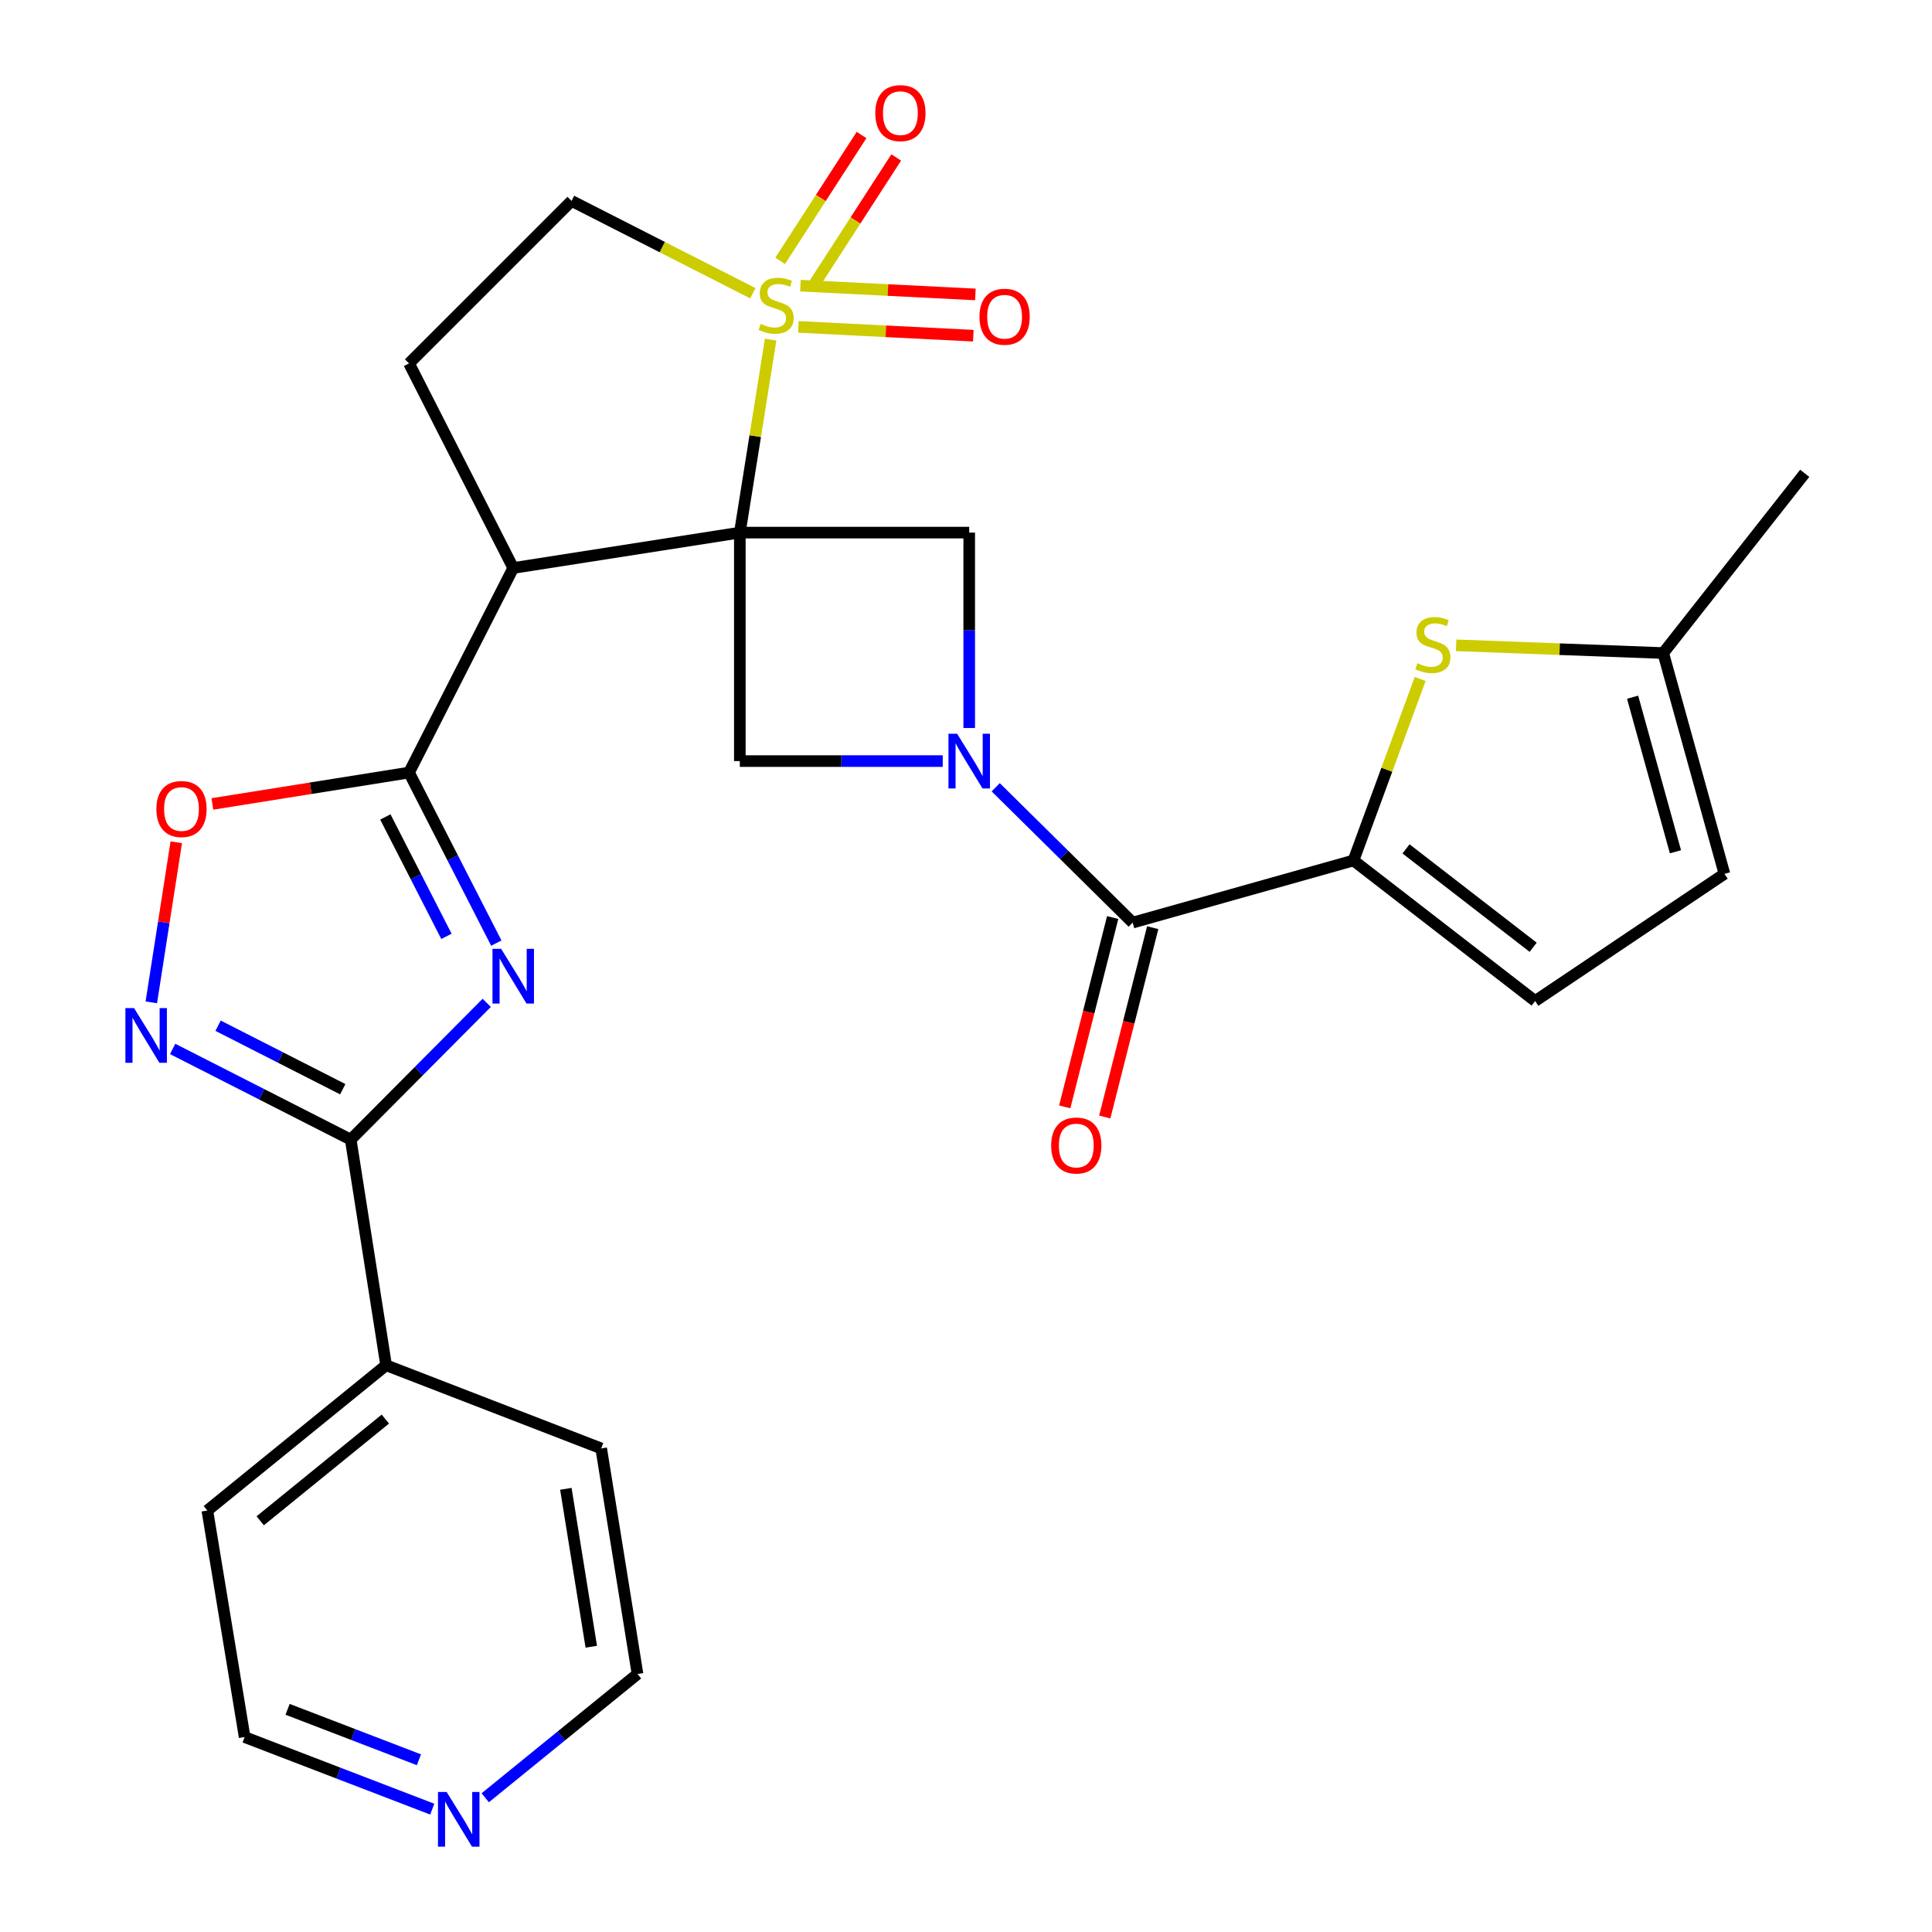 <?xml version='1.0' encoding='iso-8859-1'?>
<svg version='1.1' baseProfile='full'
              xmlns='http://www.w3.org/2000/svg'
                      xmlns:rdkit='http://www.rdkit.org/xml'
                      xmlns:xlink='http://www.w3.org/1999/xlink'
                  xml:space='preserve'
width='1000px' height='1000px' viewBox='0 0 1000 1000'>
<!-- END OF HEADER -->
<rect style='opacity:1.0;fill:#FFFFFF;stroke:none' width='1000' height='1000' x='0' y='0'> </rect>
<path class='bond-0' d='M 382.937,275.674 L 390.907,225.728' style='fill:none;fill-rule:evenodd;stroke:#000000;stroke-width:6px;stroke-linecap:butt;stroke-linejoin:miter;stroke-opacity:1' />
<path class='bond-0' d='M 390.907,225.728 L 398.877,175.783' style='fill:none;fill-rule:evenodd;stroke:#CCCC00;stroke-width:6px;stroke-linecap:butt;stroke-linejoin:miter;stroke-opacity:1' />
<path class='bond-3' d='M 382.937,275.674 L 265.648,293.989' style='fill:none;fill-rule:evenodd;stroke:#000000;stroke-width:6px;stroke-linecap:butt;stroke-linejoin:miter;stroke-opacity:1' />
<path class='bond-8' d='M 382.937,275.674 L 382.937,393.937' style='fill:none;fill-rule:evenodd;stroke:#000000;stroke-width:6px;stroke-linecap:butt;stroke-linejoin:miter;stroke-opacity:1' />
<path class='bond-9' d='M 382.937,275.674 L 501.663,275.674' style='fill:none;fill-rule:evenodd;stroke:#000000;stroke-width:6px;stroke-linecap:butt;stroke-linejoin:miter;stroke-opacity:1' />
<path class='bond-15' d='M 389.676,151.783 L 342.758,127.885' style='fill:none;fill-rule:evenodd;stroke:#CCCC00;stroke-width:6px;stroke-linecap:butt;stroke-linejoin:miter;stroke-opacity:1' />
<path class='bond-15' d='M 342.758,127.885 L 295.84,103.986' style='fill:none;fill-rule:evenodd;stroke:#000000;stroke-width:6px;stroke-linecap:butt;stroke-linejoin:miter;stroke-opacity:1' />
<path class='bond-17' d='M 421.749,146.646 L 442.818,114.068' style='fill:none;fill-rule:evenodd;stroke:#CCCC00;stroke-width:6px;stroke-linecap:butt;stroke-linejoin:miter;stroke-opacity:1' />
<path class='bond-17' d='M 442.818,114.068 L 463.887,81.49' style='fill:none;fill-rule:evenodd;stroke:#FF0000;stroke-width:6px;stroke-linecap:butt;stroke-linejoin:miter;stroke-opacity:1' />
<path class='bond-17' d='M 403.797,135.036 L 424.866,102.458' style='fill:none;fill-rule:evenodd;stroke:#CCCC00;stroke-width:6px;stroke-linecap:butt;stroke-linejoin:miter;stroke-opacity:1' />
<path class='bond-17' d='M 424.866,102.458 L 445.935,69.88' style='fill:none;fill-rule:evenodd;stroke:#FF0000;stroke-width:6px;stroke-linecap:butt;stroke-linejoin:miter;stroke-opacity:1' />
<path class='bond-18' d='M 413.231,169.202 L 458.507,171.476' style='fill:none;fill-rule:evenodd;stroke:#CCCC00;stroke-width:6px;stroke-linecap:butt;stroke-linejoin:miter;stroke-opacity:1' />
<path class='bond-18' d='M 458.507,171.476 L 503.783,173.75' style='fill:none;fill-rule:evenodd;stroke:#FF0000;stroke-width:6px;stroke-linecap:butt;stroke-linejoin:miter;stroke-opacity:1' />
<path class='bond-18' d='M 414.303,147.85 L 459.579,150.124' style='fill:none;fill-rule:evenodd;stroke:#CCCC00;stroke-width:6px;stroke-linecap:butt;stroke-linejoin:miter;stroke-opacity:1' />
<path class='bond-18' d='M 459.579,150.124 L 504.855,152.398' style='fill:none;fill-rule:evenodd;stroke:#FF0000;stroke-width:6px;stroke-linecap:butt;stroke-linejoin:miter;stroke-opacity:1' />
<path class='bond-1' d='M 256.887,488.155 L 234.3,444.015' style='fill:none;fill-rule:evenodd;stroke:#0000FF;stroke-width:6px;stroke-linecap:butt;stroke-linejoin:miter;stroke-opacity:1' />
<path class='bond-1' d='M 234.3,444.015 L 211.713,399.875' style='fill:none;fill-rule:evenodd;stroke:#000000;stroke-width:6px;stroke-linecap:butt;stroke-linejoin:miter;stroke-opacity:1' />
<path class='bond-1' d='M 231.079,484.652 L 215.268,453.754' style='fill:none;fill-rule:evenodd;stroke:#0000FF;stroke-width:6px;stroke-linecap:butt;stroke-linejoin:miter;stroke-opacity:1' />
<path class='bond-1' d='M 215.268,453.754 L 199.457,422.856' style='fill:none;fill-rule:evenodd;stroke:#000000;stroke-width:6px;stroke-linecap:butt;stroke-linejoin:miter;stroke-opacity:1' />
<path class='bond-5' d='M 251.926,519.075 L 216.729,554.47' style='fill:none;fill-rule:evenodd;stroke:#0000FF;stroke-width:6px;stroke-linecap:butt;stroke-linejoin:miter;stroke-opacity:1' />
<path class='bond-5' d='M 216.729,554.47 L 181.532,589.866' style='fill:none;fill-rule:evenodd;stroke:#000000;stroke-width:6px;stroke-linecap:butt;stroke-linejoin:miter;stroke-opacity:1' />
<path class='bond-2' d='M 501.663,376.82 L 501.663,326.247' style='fill:none;fill-rule:evenodd;stroke:#0000FF;stroke-width:6px;stroke-linecap:butt;stroke-linejoin:miter;stroke-opacity:1' />
<path class='bond-2' d='M 501.663,326.247 L 501.663,275.674' style='fill:none;fill-rule:evenodd;stroke:#000000;stroke-width:6px;stroke-linecap:butt;stroke-linejoin:miter;stroke-opacity:1' />
<path class='bond-7' d='M 515.377,407.487 L 550.827,442.514' style='fill:none;fill-rule:evenodd;stroke:#0000FF;stroke-width:6px;stroke-linecap:butt;stroke-linejoin:miter;stroke-opacity:1' />
<path class='bond-7' d='M 550.827,442.514 L 586.277,477.541' style='fill:none;fill-rule:evenodd;stroke:#000000;stroke-width:6px;stroke-linecap:butt;stroke-linejoin:miter;stroke-opacity:1' />
<path class='bond-28' d='M 487.955,393.937 L 435.446,393.937' style='fill:none;fill-rule:evenodd;stroke:#0000FF;stroke-width:6px;stroke-linecap:butt;stroke-linejoin:miter;stroke-opacity:1' />
<path class='bond-28' d='M 435.446,393.937 L 382.937,393.937' style='fill:none;fill-rule:evenodd;stroke:#000000;stroke-width:6px;stroke-linecap:butt;stroke-linejoin:miter;stroke-opacity:1' />
<path class='bond-4' d='M 265.648,293.989 L 211.713,399.875' style='fill:none;fill-rule:evenodd;stroke:#000000;stroke-width:6px;stroke-linecap:butt;stroke-linejoin:miter;stroke-opacity:1' />
<path class='bond-14' d='M 265.648,293.989 L 211.713,188.102' style='fill:none;fill-rule:evenodd;stroke:#000000;stroke-width:6px;stroke-linecap:butt;stroke-linejoin:miter;stroke-opacity:1' />
<path class='bond-11' d='M 211.713,399.875 L 160.816,407.995' style='fill:none;fill-rule:evenodd;stroke:#000000;stroke-width:6px;stroke-linecap:butt;stroke-linejoin:miter;stroke-opacity:1' />
<path class='bond-11' d='M 160.816,407.995 L 109.919,416.116' style='fill:none;fill-rule:evenodd;stroke:#FF0000;stroke-width:6px;stroke-linecap:butt;stroke-linejoin:miter;stroke-opacity:1' />
<path class='bond-21' d='M 181.532,589.866 L 199.847,706.644' style='fill:none;fill-rule:evenodd;stroke:#000000;stroke-width:6px;stroke-linecap:butt;stroke-linejoin:miter;stroke-opacity:1' />
<path class='bond-30' d='M 181.532,589.866 L 135.444,566.395' style='fill:none;fill-rule:evenodd;stroke:#000000;stroke-width:6px;stroke-linecap:butt;stroke-linejoin:miter;stroke-opacity:1' />
<path class='bond-30' d='M 135.444,566.395 L 89.356,542.925' style='fill:none;fill-rule:evenodd;stroke:#0000FF;stroke-width:6px;stroke-linecap:butt;stroke-linejoin:miter;stroke-opacity:1' />
<path class='bond-30' d='M 177.408,563.773 L 145.146,547.344' style='fill:none;fill-rule:evenodd;stroke:#000000;stroke-width:6px;stroke-linecap:butt;stroke-linejoin:miter;stroke-opacity:1' />
<path class='bond-30' d='M 145.146,547.344 L 112.885,530.915' style='fill:none;fill-rule:evenodd;stroke:#0000FF;stroke-width:6px;stroke-linecap:butt;stroke-linejoin:miter;stroke-opacity:1' />
<path class='bond-6' d='M 700.561,445.377 L 586.277,477.541' style='fill:none;fill-rule:evenodd;stroke:#000000;stroke-width:6px;stroke-linecap:butt;stroke-linejoin:miter;stroke-opacity:1' />
<path class='bond-12' d='M 700.561,445.377 L 717.822,398.4' style='fill:none;fill-rule:evenodd;stroke:#000000;stroke-width:6px;stroke-linecap:butt;stroke-linejoin:miter;stroke-opacity:1' />
<path class='bond-12' d='M 717.822,398.4 L 735.083,351.422' style='fill:none;fill-rule:evenodd;stroke:#CCCC00;stroke-width:6px;stroke-linecap:butt;stroke-linejoin:miter;stroke-opacity:1' />
<path class='bond-13' d='M 700.561,445.377 L 794.582,518.126' style='fill:none;fill-rule:evenodd;stroke:#000000;stroke-width:6px;stroke-linecap:butt;stroke-linejoin:miter;stroke-opacity:1' />
<path class='bond-13' d='M 727.748,439.381 L 793.562,490.305' style='fill:none;fill-rule:evenodd;stroke:#000000;stroke-width:6px;stroke-linecap:butt;stroke-linejoin:miter;stroke-opacity:1' />
<path class='bond-20' d='M 575.915,474.917 L 563.507,523.917' style='fill:none;fill-rule:evenodd;stroke:#000000;stroke-width:6px;stroke-linecap:butt;stroke-linejoin:miter;stroke-opacity:1' />
<path class='bond-20' d='M 563.507,523.917 L 551.099,572.918' style='fill:none;fill-rule:evenodd;stroke:#FF0000;stroke-width:6px;stroke-linecap:butt;stroke-linejoin:miter;stroke-opacity:1' />
<path class='bond-20' d='M 596.64,480.165 L 584.232,529.165' style='fill:none;fill-rule:evenodd;stroke:#000000;stroke-width:6px;stroke-linecap:butt;stroke-linejoin:miter;stroke-opacity:1' />
<path class='bond-20' d='M 584.232,529.165 L 571.824,578.166' style='fill:none;fill-rule:evenodd;stroke:#FF0000;stroke-width:6px;stroke-linecap:butt;stroke-linejoin:miter;stroke-opacity:1' />
<path class='bond-10' d='M 78.317,518.815 L 84.778,477.387' style='fill:none;fill-rule:evenodd;stroke:#0000FF;stroke-width:6px;stroke-linecap:butt;stroke-linejoin:miter;stroke-opacity:1' />
<path class='bond-10' d='M 84.778,477.387 L 91.24,435.959' style='fill:none;fill-rule:evenodd;stroke:#FF0000;stroke-width:6px;stroke-linecap:butt;stroke-linejoin:miter;stroke-opacity:1' />
<path class='bond-16' d='M 753.708,334.015 L 807.295,336.016' style='fill:none;fill-rule:evenodd;stroke:#CCCC00;stroke-width:6px;stroke-linecap:butt;stroke-linejoin:miter;stroke-opacity:1' />
<path class='bond-16' d='M 807.295,336.016 L 860.882,338.018' style='fill:none;fill-rule:evenodd;stroke:#000000;stroke-width:6px;stroke-linecap:butt;stroke-linejoin:miter;stroke-opacity:1' />
<path class='bond-19' d='M 794.582,518.126 L 892.571,452.314' style='fill:none;fill-rule:evenodd;stroke:#000000;stroke-width:6px;stroke-linecap:butt;stroke-linejoin:miter;stroke-opacity:1' />
<path class='bond-29' d='M 211.713,188.102 L 295.84,103.986' style='fill:none;fill-rule:evenodd;stroke:#000000;stroke-width:6px;stroke-linecap:butt;stroke-linejoin:miter;stroke-opacity:1' />
<path class='bond-23' d='M 860.882,338.018 L 934.118,244.995' style='fill:none;fill-rule:evenodd;stroke:#000000;stroke-width:6px;stroke-linecap:butt;stroke-linejoin:miter;stroke-opacity:1' />
<path class='bond-31' d='M 860.882,338.018 L 892.571,452.314' style='fill:none;fill-rule:evenodd;stroke:#000000;stroke-width:6px;stroke-linecap:butt;stroke-linejoin:miter;stroke-opacity:1' />
<path class='bond-31' d='M 845.033,360.874 L 867.215,440.881' style='fill:none;fill-rule:evenodd;stroke:#000000;stroke-width:6px;stroke-linecap:butt;stroke-linejoin:miter;stroke-opacity:1' />
<path class='bond-26' d='M 199.847,706.644 L 311.174,749.699' style='fill:none;fill-rule:evenodd;stroke:#000000;stroke-width:6px;stroke-linecap:butt;stroke-linejoin:miter;stroke-opacity:1' />
<path class='bond-27' d='M 199.847,706.644 L 107.323,781.851' style='fill:none;fill-rule:evenodd;stroke:#000000;stroke-width:6px;stroke-linecap:butt;stroke-linejoin:miter;stroke-opacity:1' />
<path class='bond-27' d='M 199.454,734.515 L 134.686,787.16' style='fill:none;fill-rule:evenodd;stroke:#000000;stroke-width:6px;stroke-linecap:butt;stroke-linejoin:miter;stroke-opacity:1' />
<path class='bond-22' d='M 223.731,936.407 L 175.177,917.756' style='fill:none;fill-rule:evenodd;stroke:#0000FF;stroke-width:6px;stroke-linecap:butt;stroke-linejoin:miter;stroke-opacity:1' />
<path class='bond-22' d='M 175.177,917.756 L 126.623,899.105' style='fill:none;fill-rule:evenodd;stroke:#000000;stroke-width:6px;stroke-linecap:butt;stroke-linejoin:miter;stroke-opacity:1' />
<path class='bond-22' d='M 216.832,910.855 L 182.844,897.799' style='fill:none;fill-rule:evenodd;stroke:#0000FF;stroke-width:6px;stroke-linecap:butt;stroke-linejoin:miter;stroke-opacity:1' />
<path class='bond-22' d='M 182.844,897.799 L 148.856,884.743' style='fill:none;fill-rule:evenodd;stroke:#000000;stroke-width:6px;stroke-linecap:butt;stroke-linejoin:miter;stroke-opacity:1' />
<path class='bond-32' d='M 251.16,930.52 L 290.568,898.487' style='fill:none;fill-rule:evenodd;stroke:#0000FF;stroke-width:6px;stroke-linecap:butt;stroke-linejoin:miter;stroke-opacity:1' />
<path class='bond-32' d='M 290.568,898.487 L 329.976,866.454' style='fill:none;fill-rule:evenodd;stroke:#000000;stroke-width:6px;stroke-linecap:butt;stroke-linejoin:miter;stroke-opacity:1' />
<path class='bond-24' d='M 126.623,899.105 L 107.323,781.851' style='fill:none;fill-rule:evenodd;stroke:#000000;stroke-width:6px;stroke-linecap:butt;stroke-linejoin:miter;stroke-opacity:1' />
<path class='bond-25' d='M 329.976,866.454 L 311.174,749.699' style='fill:none;fill-rule:evenodd;stroke:#000000;stroke-width:6px;stroke-linecap:butt;stroke-linejoin:miter;stroke-opacity:1' />
<path class='bond-25' d='M 306.048,852.34 L 292.887,770.611' style='fill:none;fill-rule:evenodd;stroke:#000000;stroke-width:6px;stroke-linecap:butt;stroke-linejoin:miter;stroke-opacity:1' />
<path  class='atom-1' d='M 393.727 167.642
Q 394.047 167.762, 395.367 168.322
Q 396.687 168.882, 398.127 169.242
Q 399.607 169.562, 401.047 169.562
Q 403.727 169.562, 405.287 168.282
Q 406.847 166.962, 406.847 164.682
Q 406.847 163.122, 406.047 162.162
Q 405.287 161.202, 404.087 160.682
Q 402.887 160.162, 400.887 159.562
Q 398.367 158.802, 396.847 158.082
Q 395.367 157.362, 394.287 155.842
Q 393.247 154.322, 393.247 151.762
Q 393.247 148.202, 395.647 146.002
Q 398.087 143.802, 402.887 143.802
Q 406.167 143.802, 409.887 145.362
L 408.967 148.442
Q 405.567 147.042, 403.007 147.042
Q 400.247 147.042, 398.727 148.202
Q 397.207 149.322, 397.247 151.282
Q 397.247 152.802, 398.007 153.722
Q 398.807 154.642, 399.927 155.162
Q 401.087 155.682, 403.007 156.282
Q 405.567 157.082, 407.087 157.882
Q 408.607 158.682, 409.687 160.322
Q 410.807 161.922, 410.807 164.682
Q 410.807 168.602, 408.167 170.722
Q 405.567 172.802, 401.207 172.802
Q 398.687 172.802, 396.767 172.242
Q 394.887 171.722, 392.647 170.802
L 393.727 167.642
' fill='#CCCC00'/>
<path  class='atom-2' d='M 259.388 491.115
L 268.668 506.115
Q 269.588 507.595, 271.068 510.275
Q 272.548 512.955, 272.628 513.115
L 272.628 491.115
L 276.388 491.115
L 276.388 519.435
L 272.508 519.435
L 262.548 503.035
Q 261.388 501.115, 260.148 498.915
Q 258.948 496.715, 258.588 496.035
L 258.588 519.435
L 254.908 519.435
L 254.908 491.115
L 259.388 491.115
' fill='#0000FF'/>
<path  class='atom-3' d='M 495.403 379.777
L 504.683 394.777
Q 505.603 396.257, 507.083 398.937
Q 508.563 401.617, 508.643 401.777
L 508.643 379.777
L 512.403 379.777
L 512.403 408.097
L 508.523 408.097
L 498.563 391.697
Q 497.403 389.777, 496.163 387.577
Q 494.963 385.377, 494.603 384.697
L 494.603 408.097
L 490.923 408.097
L 490.923 379.777
L 495.403 379.777
' fill='#0000FF'/>
<path  class='atom-11' d='M 69.386 521.782
L 78.666 536.782
Q 79.586 538.262, 81.066 540.942
Q 82.546 543.622, 82.626 543.782
L 82.626 521.782
L 86.386 521.782
L 86.386 550.102
L 82.506 550.102
L 72.546 533.702
Q 71.386 531.782, 70.146 529.582
Q 68.946 527.382, 68.586 526.702
L 68.586 550.102
L 64.906 550.102
L 64.906 521.782
L 69.386 521.782
' fill='#0000FF'/>
<path  class='atom-12' d='M 80.937 418.745
Q 80.937 411.945, 84.297 408.145
Q 87.657 404.345, 93.937 404.345
Q 100.217 404.345, 103.577 408.145
Q 106.937 411.945, 106.937 418.745
Q 106.937 425.625, 103.537 429.545
Q 100.137 433.425, 93.937 433.425
Q 87.697 433.425, 84.297 429.545
Q 80.937 425.665, 80.937 418.745
M 93.937 430.225
Q 98.257 430.225, 100.577 427.345
Q 102.937 424.425, 102.937 418.745
Q 102.937 413.185, 100.577 410.385
Q 98.257 407.545, 93.937 407.545
Q 89.617 407.545, 87.257 410.345
Q 84.937 413.145, 84.937 418.745
Q 84.937 424.465, 87.257 427.345
Q 89.617 430.225, 93.937 430.225
' fill='#FF0000'/>
<path  class='atom-13' d='M 733.645 343.284
Q 733.965 343.404, 735.285 343.964
Q 736.605 344.524, 738.045 344.884
Q 739.525 345.204, 740.965 345.204
Q 743.645 345.204, 745.205 343.924
Q 746.765 342.604, 746.765 340.324
Q 746.765 338.764, 745.965 337.804
Q 745.205 336.844, 744.005 336.324
Q 742.805 335.804, 740.805 335.204
Q 738.285 334.444, 736.765 333.724
Q 735.285 333.004, 734.205 331.484
Q 733.165 329.964, 733.165 327.404
Q 733.165 323.844, 735.565 321.644
Q 738.005 319.444, 742.805 319.444
Q 746.085 319.444, 749.805 321.004
L 748.885 324.084
Q 745.485 322.684, 742.925 322.684
Q 740.165 322.684, 738.645 323.844
Q 737.125 324.964, 737.165 326.924
Q 737.165 328.444, 737.925 329.364
Q 738.725 330.284, 739.845 330.804
Q 741.005 331.324, 742.925 331.924
Q 745.485 332.724, 747.005 333.524
Q 748.525 334.324, 749.605 335.964
Q 750.725 337.564, 750.725 340.324
Q 750.725 344.244, 748.085 346.364
Q 745.485 348.444, 741.125 348.444
Q 738.605 348.444, 736.685 347.884
Q 734.805 347.364, 732.565 346.444
L 733.645 343.284
' fill='#CCCC00'/>
<path  class='atom-18' d='M 453.043 58.552
Q 453.043 51.752, 456.403 47.952
Q 459.763 44.152, 466.043 44.152
Q 472.323 44.152, 475.683 47.952
Q 479.043 51.752, 479.043 58.552
Q 479.043 65.432, 475.643 69.352
Q 472.243 73.232, 466.043 73.232
Q 459.803 73.232, 456.403 69.352
Q 453.043 65.472, 453.043 58.552
M 466.043 70.032
Q 470.363 70.032, 472.683 67.152
Q 475.043 64.232, 475.043 58.552
Q 475.043 52.992, 472.683 50.192
Q 470.363 47.352, 466.043 47.352
Q 461.723 47.352, 459.363 50.152
Q 457.043 52.952, 457.043 58.552
Q 457.043 64.272, 459.363 67.152
Q 461.723 70.032, 466.043 70.032
' fill='#FF0000'/>
<path  class='atom-19' d='M 506.978 163.94
Q 506.978 157.14, 510.338 153.34
Q 513.698 149.54, 519.978 149.54
Q 526.258 149.54, 529.618 153.34
Q 532.978 157.14, 532.978 163.94
Q 532.978 170.82, 529.578 174.74
Q 526.178 178.62, 519.978 178.62
Q 513.738 178.62, 510.338 174.74
Q 506.978 170.86, 506.978 163.94
M 519.978 175.42
Q 524.298 175.42, 526.618 172.54
Q 528.978 169.62, 528.978 163.94
Q 528.978 158.38, 526.618 155.58
Q 524.298 152.74, 519.978 152.74
Q 515.658 152.74, 513.298 155.54
Q 510.978 158.34, 510.978 163.94
Q 510.978 169.66, 513.298 172.54
Q 515.658 175.42, 519.978 175.42
' fill='#FF0000'/>
<path  class='atom-21' d='M 544.083 592.915
Q 544.083 586.115, 547.443 582.315
Q 550.803 578.515, 557.083 578.515
Q 563.363 578.515, 566.723 582.315
Q 570.083 586.115, 570.083 592.915
Q 570.083 599.795, 566.683 603.715
Q 563.283 607.595, 557.083 607.595
Q 550.843 607.595, 547.443 603.715
Q 544.083 599.835, 544.083 592.915
M 557.083 604.395
Q 561.403 604.395, 563.723 601.515
Q 566.083 598.595, 566.083 592.915
Q 566.083 587.355, 563.723 584.555
Q 561.403 581.715, 557.083 581.715
Q 552.763 581.715, 550.403 584.515
Q 548.083 587.315, 548.083 592.915
Q 548.083 598.635, 550.403 601.515
Q 552.763 604.395, 557.083 604.395
' fill='#FF0000'/>
<path  class='atom-23' d='M 231.179 927.513
L 240.459 942.513
Q 241.379 943.993, 242.859 946.673
Q 244.339 949.353, 244.419 949.513
L 244.419 927.513
L 248.179 927.513
L 248.179 955.833
L 244.299 955.833
L 234.339 939.433
Q 233.179 937.513, 231.939 935.313
Q 230.739 933.113, 230.379 932.433
L 230.379 955.833
L 226.699 955.833
L 226.699 927.513
L 231.179 927.513
' fill='#0000FF'/>
</svg>
